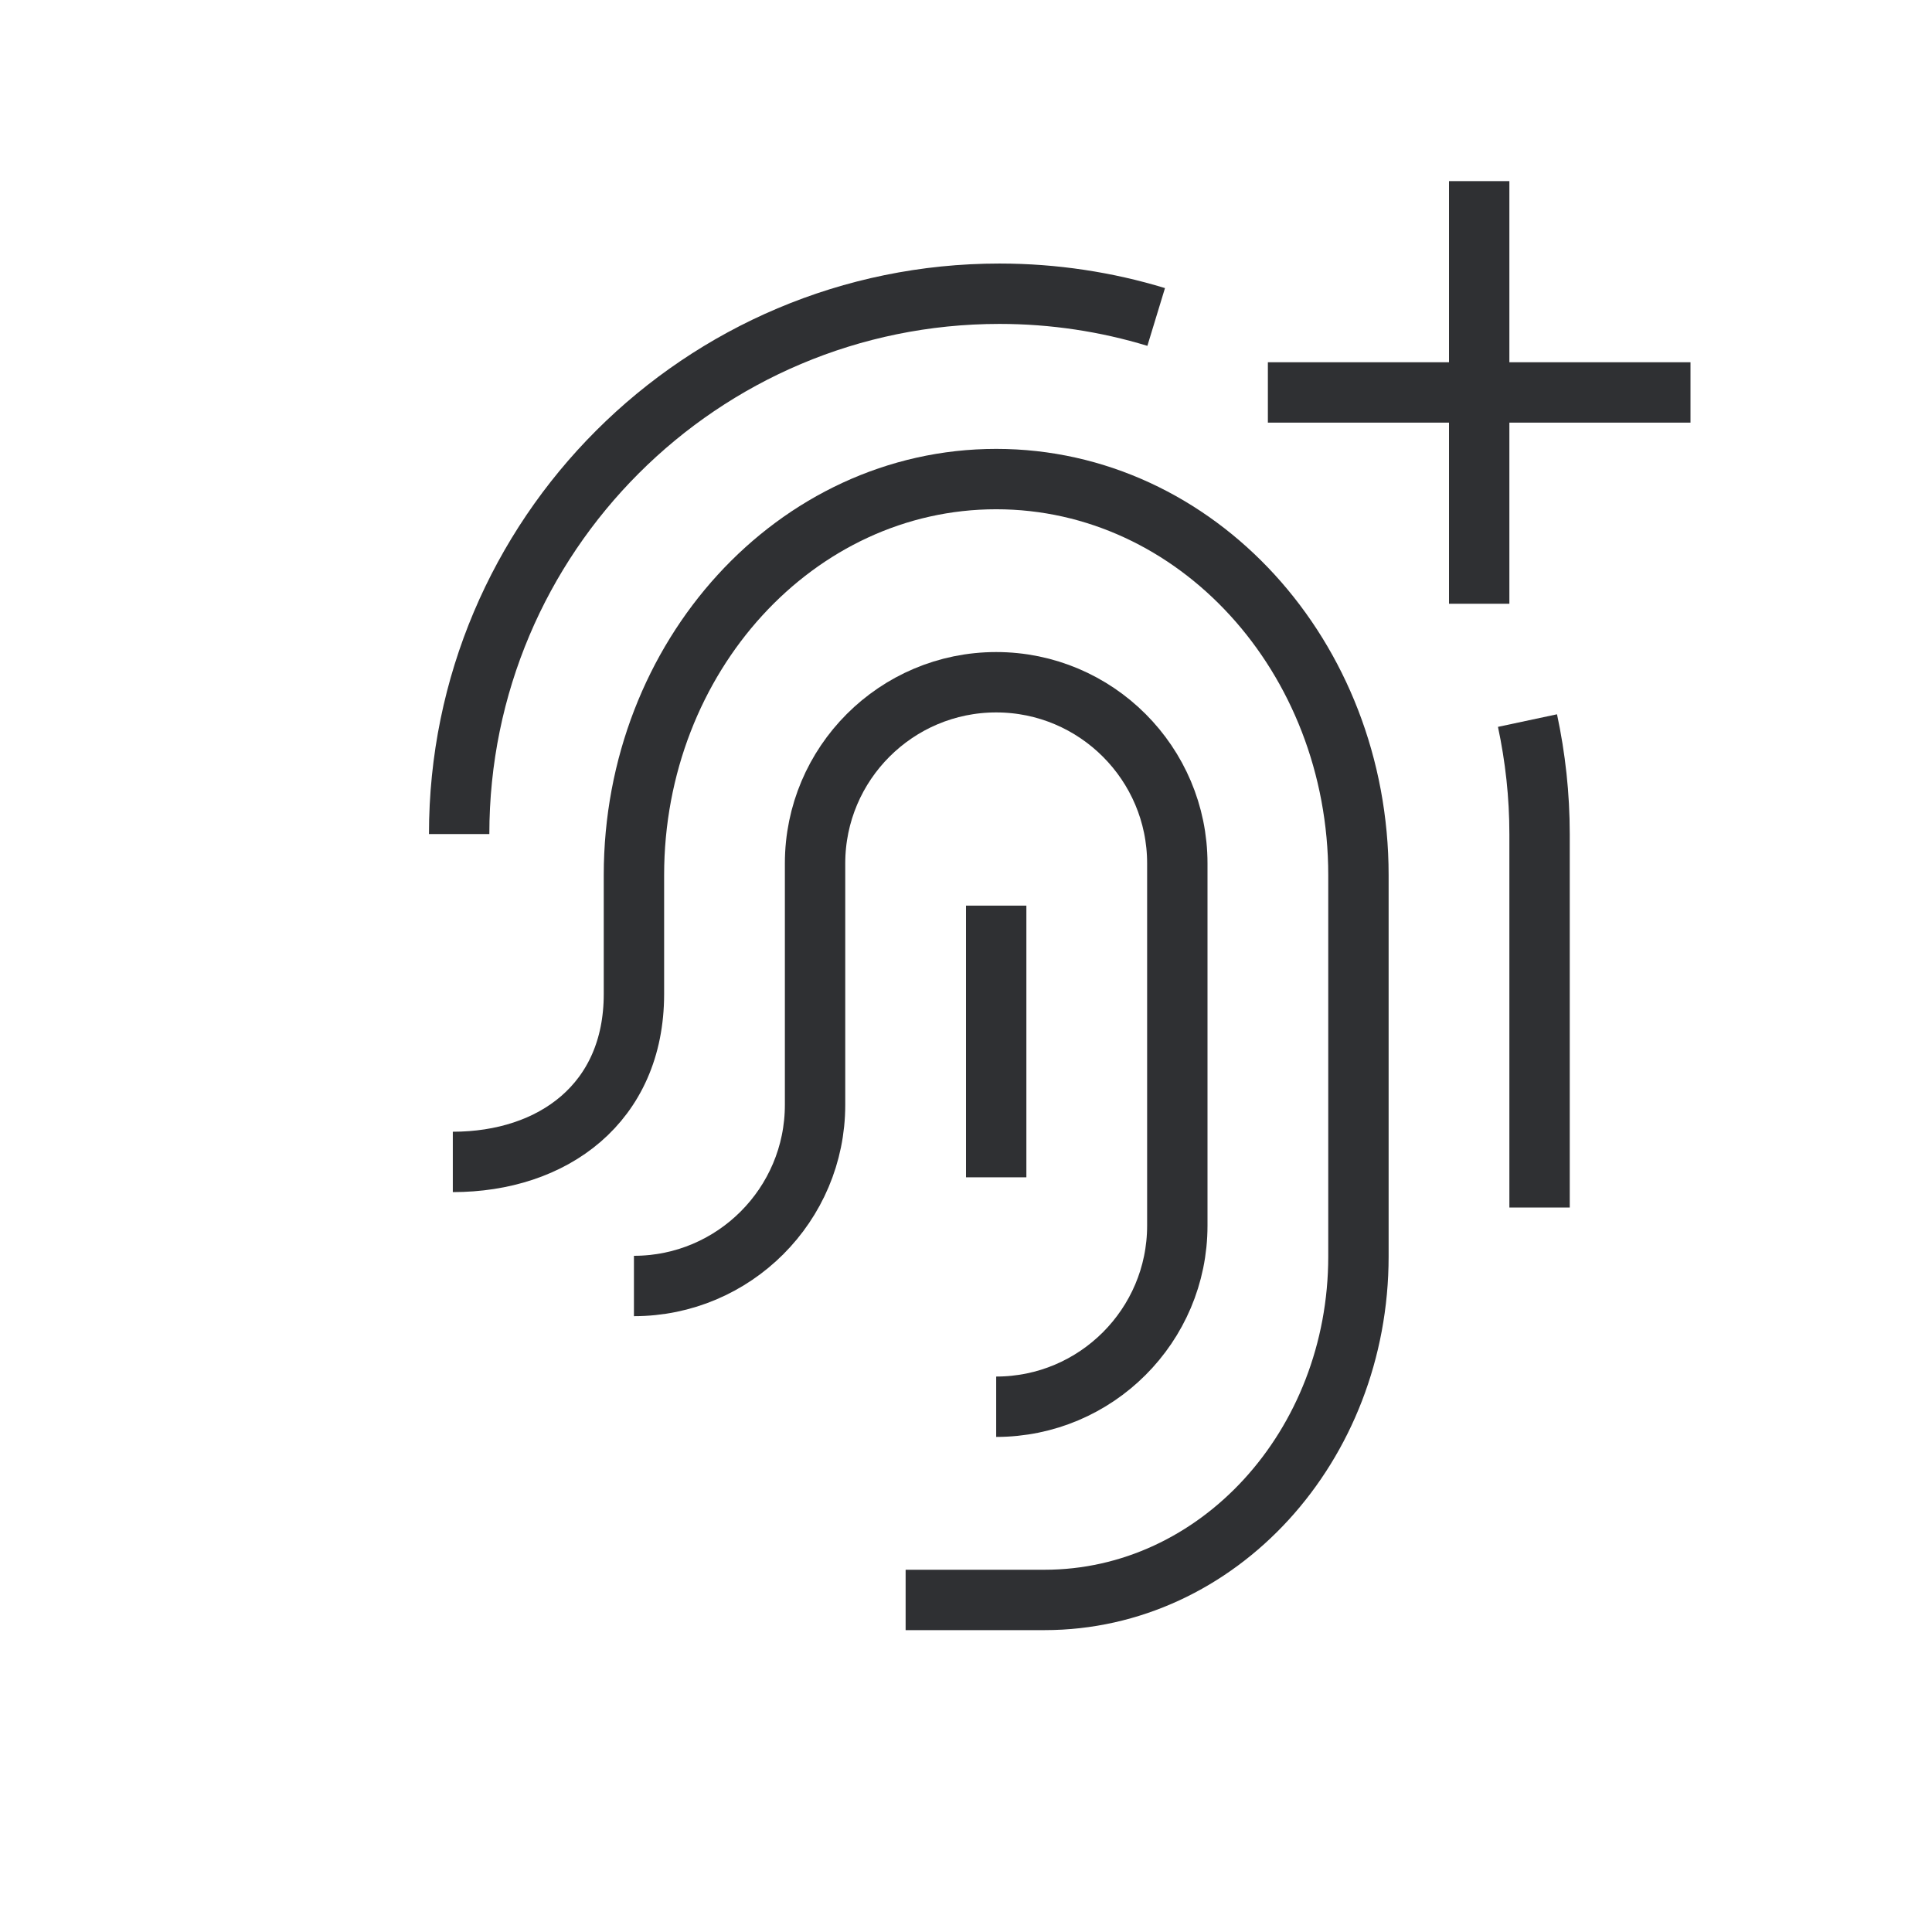 <?xml version="1.0" encoding="UTF-8"?>
<svg id="hoststar-icons" xmlns="http://www.w3.org/2000/svg" viewBox="0 0 64 64">
  <g id="hs-icon-eyeonid-business">
    <path d="M30,53h4.6c5.74,0,10.4-5.09,10.4-11.38v-12.63c0-7.25-5.37-13.12-12-13.12h0c-6.63,0-12,5.88-12,13.12v3.94c0,3.62-2.69,5.56-6,5.56" style="fill: none; stroke: #2f3033; stroke-miterlimit: 10; stroke-width: 2px;"/>
    <line x1="33" y1="30" x2="33" y2="39" style="fill: none; stroke: #2f3033; stroke-miterlimit: 10; stroke-width: 2px;"/>
    <path d="M33,46.6c3.31,0,6-2.69,6-6v-12c0-3.31-2.69-6-6-6h0c-3.31,0-6,2.69-6,6v8c0,3.31-2.69,6-6,6" style="fill: none; stroke: #2f3033; stroke-miterlimit: 10; stroke-width: 2px;"/>
    <line x1="49" y1="6" x2="49" y2="20" style="fill: none; stroke: #2f3033; stroke-miterlimit: 10; stroke-width: 2px;"/>
    <line x1="56" y1="13" x2="42" y2="13" style="fill: none; stroke: #2f3033; stroke-miterlimit: 10; stroke-width: 2px;"/>
    <path d="M51,40v-12.37c0-1.29-.14-2.54-.4-3.76" style="fill: none; stroke: #2f3033; stroke-miterlimit: 10; stroke-width: 2px;"/>
    <path d="M38.3,10.5c-1.64-.5-3.39-.77-5.19-.77-9.88,0-17.9,8.01-17.9,17.9" style="fill: none; stroke: #2f3033; stroke-miterlimit: 10; stroke-width: 2px;"/>
  </g>
</svg>